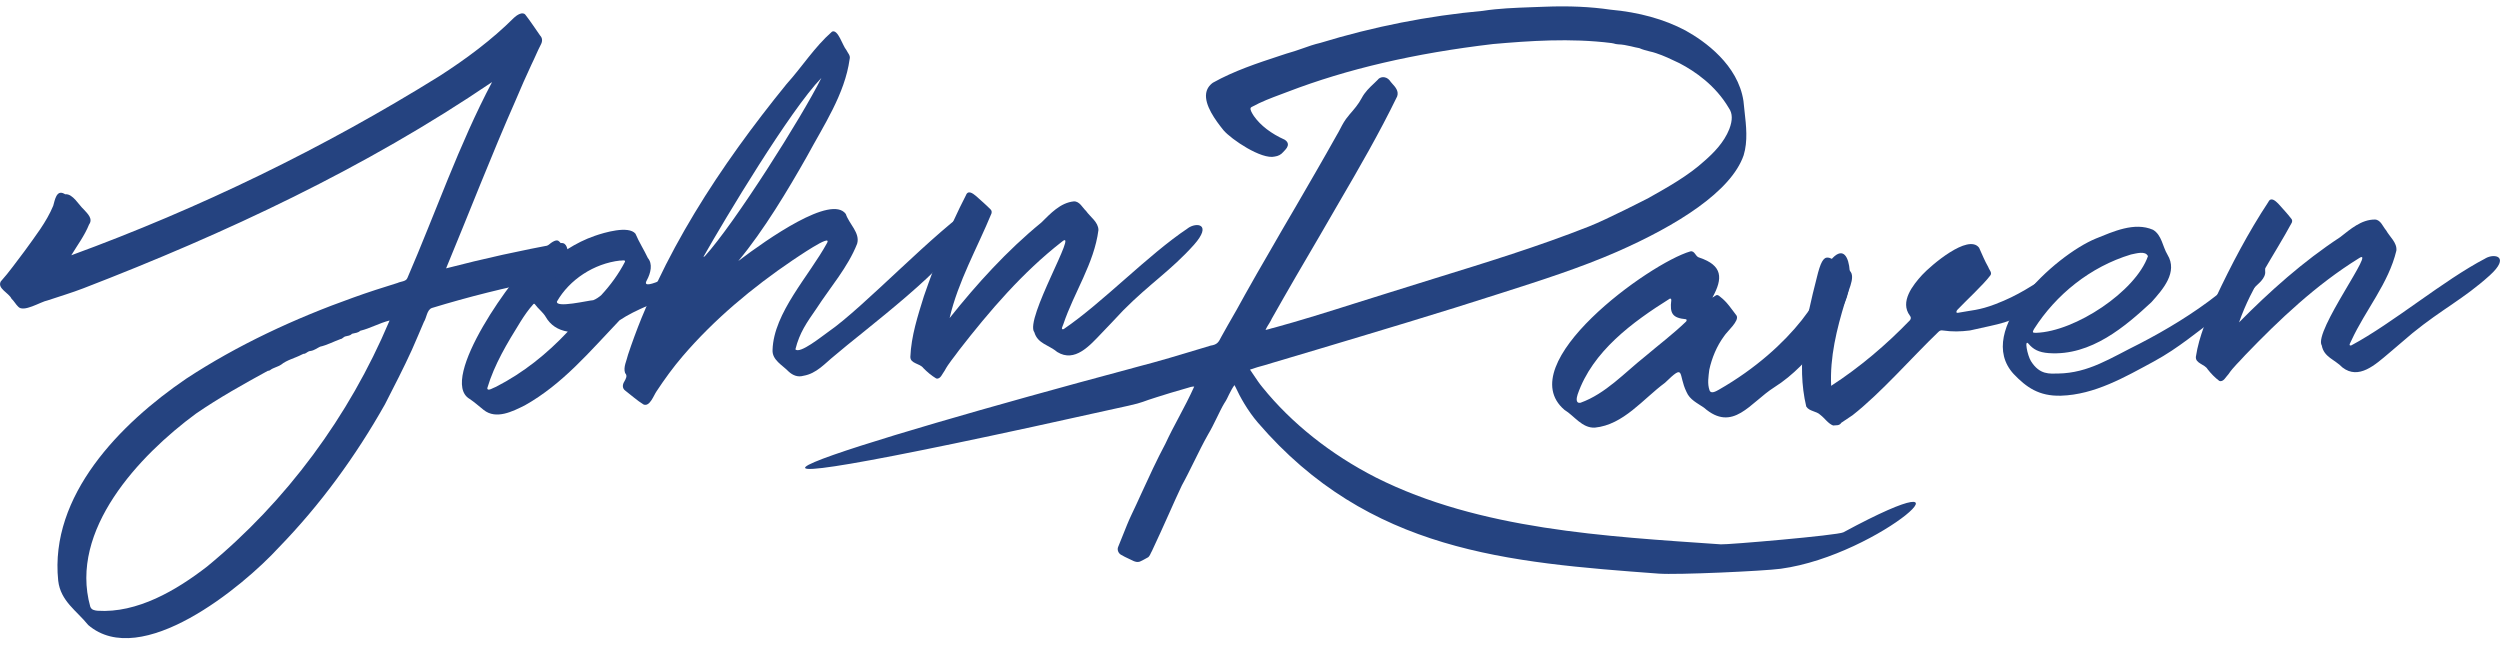 <?xml version="1.0" encoding="UTF-8"?>
<svg xmlns="http://www.w3.org/2000/svg" xmlns:xlink="http://www.w3.org/1999/xlink" xmlns:xodm="http://www.corel.com/coreldraw/odm/2003" xml:space="preserve" width="256px" height="66px" version="1.1" style="shape-rendering:geometricPrecision; text-rendering:geometricPrecision; image-rendering:optimizeQuality; fill-rule:evenodd; clip-rule:evenodd" viewBox="0 0 256000 66000">
 <defs>
  <style type="text/css">
   
    .fil0 {fill:#254380;fill-rule:nonzero}
   
  </style>
 </defs>
 <g id="Layer_x0020_1">
  <g id="_1453899961328">
   <path class="fil0" d="M254510 26460c-4350,2270 -9430,6600 -13740,8910 -370,80 -30,-360 20,-520 1430,-3100 3800,-5830 4600,-9190 80,-820 -680,-1400 -1050,-2070 -340,-390 -550,-1070 -1130,-1110 -1410,-10 -2530,990 -3570,1800 -3780,2480 -7220,5550 -10360,8730 0,0 0,0 -10,10l0 -10c0,0 0,0 10,0 1260,-3650 3580,-6840 5400,-10210 50,-130 60,-270 -40,-390 -420,-550 -900,-1050 -1350,-1560 -290,-290 -750,-710 -1010,-170 -2050,3110 -3800,6440 -5380,9800 -840,1950 -1720,3930 -2040,6040 -80,700 900,760 1200,1290 350,450 740,850 1190,1190 420,180 700,-450 950,-690 480,-720 1140,-1300 1710,-1950 3520,-3660 7280,-7210 11620,-9900 1990,-1360 -4680,7520 -3780,8920 220,1200 1330,1430 2120,2250 1670,1290 3360,-290 4740,-1450 770,-650 1320,-1120 2430,-2070 3040,-2470 5240,-3500 7910,-5910 2130,-1930 510,-2300 -450,-1740l10 0z"></path>
   <path class="fil0" d="M230420 27600c-790,710 -1900,1440 -3380,2590 -2420,1900 -5210,3590 -7940,5000 -3000,1480 -5220,3010 -8350,3060 -850,10 -1890,160 -2780,-1270 -370,-600 -710,-2330 -240,-1770 460,550 1030,880 2070,950 4330,310 7870,-2770 10510,-5220 1180,-1320 2730,-3070 1640,-4860 -510,-840 -570,-2000 -1480,-2550 -1910,-830 -4090,190 -5860,900 -4230,1750 -12520,9400 -8410,13870 1300,1360 2590,2280 4830,2220 3460,-100 6570,-1910 9530,-3510 2620,-1430 4330,-2980 6740,-4700 1090,-750 2730,-1930 3590,-2900 240,-270 1180,-910 1060,-1670 110,-1260 -1230,-420 -1530,-140zm-22140 6100c2250,-3530 5760,-6380 9930,-7640 530,-100 1480,-410 1740,170 -1250,3600 -7450,7720 -11440,7850 -420,20 -390,-80 -230,-380z"></path>
   <path class="fil0" d="M211540 26690c-570,380 -680,880 -1270,1240 -2260,1330 -3510,2290 -5960,3220 -1640,630 -2450,620 -3810,880 -270,50 -150,-230 -50,-320 810,-860 2680,-2580 3370,-3520 200,-280 -140,-570 -220,-840 -370,-640 -640,-1320 -940,-1980 -1110,-1480 -4930,1810 -5830,2780 -970,1060 -2310,2760 -1260,4170 130,160 130,310 10,470 -2420,2510 -5140,4820 -8070,6720 -140,-2940 570,-5810 1420,-8590 130,-850 1210,-2570 460,-3220 -2170,-1340 -2590,-2450 -3360,770 -1100,4300 -2110,8780 -1070,13160 320,510 1040,450 1450,860 440,330 790,890 1300,1080 300,-40 640,50 840,-280 380,-260 770,-510 1150,-770 2880,-2250 6140,-5990 8780,-8520 130,-140 280,-200 460,-160 990,140 1800,120 2780,0 3300,-760 3870,-670 6780,-2370 1270,-800 1000,-760 2220,-1660 430,-310 1230,-1450 1000,-1840 -220,-240 90,-1480 -160,-1280l-20 0z"></path>
   <path class="fil0" d="M186750 27670c740,1660 -3180,7920 -10730,12230 -260,140 -820,500 -970,50 -230,-670 -100,-1390 -20,-2080 260,-1210 770,-2440 1510,-3440 310,-500 1610,-1580 1280,-2120 -520,-670 -970,-1390 -1660,-1910 -400,-380 -460,-90 -810,70 0,0 0,10 0,10l-10 -10c0,0 10,0 10,0 1100,-1980 1050,-3290 -1330,-4090 -410,-80 -460,-730 -920,-640 -4190,1210 -18430,11500 -12900,16230 1020,620 1800,1880 3110,1820 2940,-290 4940,-2940 7180,-4590 2120,-2050 1310,-900 2210,940 330,790 1110,1140 1780,1600 2980,2610 4730,-520 7220,-2090 3870,-2440 6470,-6980 7230,-8730 1030,-2160 550,-7820 -2180,-3250zm-14120 5280c-1310,1260 -2770,2360 -4160,3540 -2110,1670 -4040,3820 -6620,4750 -550,100 -400,-530 -300,-850 1520,-4420 5630,-7420 9440,-9810 100,-40 160,70 150,160 -170,1370 130,1820 1500,1950 120,40 70,200 -10,260z"></path>
   <path class="fil0" d="M188760 54510c-580,310 -11890,1280 -12550,1230 -11820,-820 -24690,-1490 -35330,-6850 -4620,-2360 -8640,-5560 -11610,-9240 -310,-370 -580,-780 -850,-1180 -130,-200 -270,-400 -400,-590 -10,-10 -10,-20 -20,-30 500,-180 1020,-330 1520,-460 280,-90 570,-170 860,-260l4370 -1300c6240,-1870 12690,-3790 18980,-5820 4070,-1300 8100,-2590 11830,-4220 6180,-2710 11710,-6180 12990,-9890 440,-1450 260,-3010 90,-4520 -40,-340 -80,-680 -110,-1040 -560,-3700 -3950,-6120 -5940,-7220 -2170,-1150 -4760,-1870 -7680,-2130 -2040,-300 -4250,-400 -6760,-300 -460,20 -920,30 -1380,50 -1630,60 -3310,120 -4920,370 -5610,510 -11210,1620 -16640,3280 -640,150 -1260,360 -1860,580 -520,180 -1060,370 -1620,520l-670 220c-2310,760 -4700,1550 -6860,2760 -390,280 -620,640 -690,1080 -180,1210 930,2740 1780,3790 790,930 3900,3030 5250,2690 350,-50 630,-190 860,-460 40,-40 90,-90 130,-140 170,-180 370,-400 350,-680 -20,-160 -110,-300 -320,-440 -1400,-630 -2470,-1450 -3150,-2410l-40 -60c-150,-230 -370,-590 -310,-770 10,-20 20,-80 160,-140 930,-510 1950,-900 2950,-1270 230,-90 460,-170 690,-260 6100,-2340 12970,-3940 21020,-4890 3660,-320 7920,-630 12140,-100 70,10 140,30 210,40 150,40 310,90 470,90 430,10 860,100 1310,200 280,70 570,140 860,190 350,160 700,240 1040,330 240,60 450,100 660,180 800,260 1590,640 2340,1000l100 50c1550,810 3660,2250 5020,4570 390,550 400,1240 50,2160 -550,1390 -1630,2460 -2520,3240 -1700,1550 -3760,2690 -5740,3810 0,0 -4270,2200 -6110,2920 -5160,2040 -10560,3700 -15800,5320 -1490,460 -3000,930 -4490,1400 -1240,380 -2470,770 -3700,1160 -2710,860 -5520,1740 -8290,2500 -150,30 -290,70 -440,120 -140,40 -280,80 -400,100 80,-210 300,-560 410,-730 120,-200 190,-320 220,-410 1630,-2890 3340,-5820 4950,-8560 650,-1120 1290,-2230 1940,-3350 2040,-3490 4140,-7120 5960,-10870 190,-540 -190,-960 -490,-1290 -110,-120 -210,-240 -300,-370 -170,-200 -410,-310 -660,-310 -230,10 -430,110 -550,280 -120,110 -240,230 -360,350 -470,440 -950,900 -1270,1510 -330,630 -790,1160 -1270,1710l-90 120c-350,390 -610,870 -840,1320 -120,230 -230,440 -370,670 -1380,2470 -2820,4940 -4210,7340 -910,1550 -1810,3090 -2700,4650 -840,1430 -1670,2900 -2470,4320l-840 1520c-300,520 -600,1040 -900,1570l-550 980c-50,90 -100,180 -150,270 -260,520 -400,780 -1080,880l-960 290c-2140,650 -4370,1320 -6580,1890 -280,80 -560,150 -840,230 -27500,7360 -58290,16750 -10,3740 1530,-340 1400,-420 2870,-870 920,-290 1880,-590 2820,-850 100,-30 210,-60 310,-90 240,-80 470,-150 710,-150 -480,1070 -1040,2140 -1590,3170 -470,880 -940,1770 -1360,2680 -880,1650 -1680,3390 -2450,5070 -340,750 -680,1490 -1040,2240 -310,650 -570,1320 -830,1970 -170,440 -340,870 -520,1290 -120,270 0,620 260,790 280,170 580,310 860,440 140,70 290,140 460,220 160,60 370,150 640,60 270,-130 550,-270 820,-430 20,-10 40,-20 50,-30 140,-140 210,-300 280,-460 20,-50 50,-110 90,-170 600,-1270 1180,-2560 1740,-3810 440,-980 870,-1960 1320,-2900 450,-810 860,-1660 1270,-2480 450,-910 910,-1850 1410,-2730 330,-550 620,-1150 900,-1720 250,-500 490,-1030 770,-1490 200,-290 350,-610 490,-910 180,-350 340,-670 550,-950 10,20 20,40 30,70 30,50 60,120 70,120 460,1010 1250,2440 2300,3660 11370,13220 25550,14310 41050,15460 1850,140 10720,-260 12490,-500 10250,-1390 21700,-11990 6410,-3730z"></path>
   <path class="fil0" d="M121630 23380c-4080,2720 -8670,7570 -12710,10320 -360,120 -70,-360 -30,-510 1090,-3250 3150,-6210 3590,-9630 -10,-830 -830,-1330 -1270,-1960 -370,-340 -650,-990 -1240,-980 -1400,140 -2400,1250 -3350,2180 -3500,2860 -6600,6280 -9380,9770 0,0 0,0 -10,10l0 -10c0,0 0,0 10,0 870,-3760 2830,-7170 4290,-10720 30,-140 30,-270 -80,-390 -480,-490 -1010,-940 -1520,-1400 -310,-260 -810,-630 -1020,-60 -1710,3310 -3080,6800 -4300,10320 -630,2030 -1300,4080 -1390,6220 -10,710 980,660 1330,1150 400,410 830,770 1310,1060 440,140 650,-520 870,-790 410,-770 990,-1410 1490,-2120 3120,-4010 6480,-7940 10510,-11080 1830,-1560 -3860,7980 -2810,9270 340,1170 1470,1280 2350,2020 1790,1100 3310,-650 4550,-1950 700,-730 1200,-1250 2200,-2320 2760,-2780 4840,-4040 7240,-6710 1910,-2150 260,-2350 -640,-1690l10 0z"></path>
   <path class="fil0" d="M100000 20900c-4190,2690 -11540,10580 -15210,13100 -590,410 -2900,2290 -3340,1770 430,-1720 1150,-2720 2160,-4180 1420,-2190 3210,-4220 4160,-6630 330,-1110 -830,-2030 -1160,-3050 -1480,-2020 -7990,2530 -11010,4820 2610,-3130 5100,-7300 7030,-10710 1710,-3170 3880,-6390 4370,-9950 120,-380 -190,-640 -340,-960 -370,-410 -850,-2160 -1460,-1870 -1800,1580 -3060,3600 -4650,5360 -6830,8400 -12880,17600 -16240,27720 -130,600 -510,1270 -300,1880 270,280 80,580 -80,870 -200,310 -230,700 110,940 620,470 1190,1000 1860,1410 640,270 1050,-960 1330,-1350 820,-1240 1700,-2460 2680,-3600 3220,-3760 7120,-7020 11270,-9830 280,-170 4130,-2850 3500,-1740 -1830,3350 -5460,7140 -5570,10930 -60,1040 1020,1560 1660,2230 410,370 920,590 1500,420 1360,-230 2210,-1280 3200,-2070 2550,-2220 12890,-9920 12750,-12210 -70,-1270 2110,-1390 2380,-2680 40,-200 -330,-700 -600,-620zm-27830 5340c-30,30 -90,50 -140,60 0,10 0,10 0,10 0,0 0,-10 0,-10 2220,-3920 8870,-15010 12080,-18320 0,0 0,-10 0,-10l10 10c0,0 -10,0 -10,0 -1980,3990 -8890,14910 -11940,18260z"></path>
   <path class="fil0" d="M73540 25640c-540,-60 -830,440 -1290,630 -170,110 -630,370 -810,440 -450,180 -900,510 -1130,680 -300,150 -4820,2670 -4090,1340 430,-790 630,-1710 120,-2310 -390,-830 -900,-1620 -1270,-2490 -710,-860 -3210,-110 -4160,220 -990,340 -1920,810 -2790,1360 -350,120 -610,-600 -870,-790 -460,-530 -1870,1170 -2290,1450 -2190,1690 -10180,12750 -6870,14680 510,340 960,750 1440,1130 1280,1020 2980,140 4210,-470 3890,-2180 6710,-5580 9700,-8710 1700,-1150 3990,-1890 5830,-2800 1750,-870 3200,-1310 4070,-2210 540,-700 180,-100 720,-820 220,-340 -260,-1280 -520,-1330zm-22750 13970c-220,60 -890,530 -890,130 720,-2430 2060,-4640 3400,-6800 390,-620 810,-1240 1320,-1800 50,-50 110,-40 150,10 330,460 810,800 1100,1280 490,860 1250,1360 2270,1530 -2130,2270 -4540,4210 -7350,5650zm13210 -12810c-640,1240 -1490,2410 -2450,3440 -230,190 -510,390 -800,500 -490,20 -3840,830 -3720,140 1280,-2250 3800,-3900 6470,-4200 0,0 0,0 10,10 140,10 550,-120 490,110z"></path>
   <path class="fil0" d="M58470 27300c-190,-440 -230,-980 -320,-1450 -40,-520 -220,-1140 -880,-920 -3880,690 -7760,1560 -11590,2550 2380,-5730 4630,-11570 7140,-17250 500,-1210 1070,-2470 1620,-3660 330,-660 600,-1350 940,-2000 170,-310 190,-660 -70,-930 -500,-710 -980,-1450 -1510,-2130 -280,-350 -860,20 -1160,300 -2260,2260 -4930,4240 -7640,5980 -11860,7380 -24580,13550 -37700,18350 630,-1040 1360,-2010 1820,-3150 430,-590 -150,-1110 -530,-1530 -530,-480 -1120,-1610 -1880,-1570 -20,10 -30,20 -130,-50 -810,-450 -970,690 -1130,1230 -700,1690 -1880,3170 -2940,4650 -800,1040 -1570,2150 -2430,3100 -390,720 830,1170 1100,1770 230,200 460,610 670,800 540,660 2290,-490 3030,-630 1220,-410 2470,-780 3660,-1240 14590,-5630 28890,-12320 41850,-21120 -3380,6380 -5780,13380 -8670,20060 -140,380 -680,350 -1000,510 -1520,470 -3050,960 -4540,1500 -6010,2140 -11880,4870 -17130,8320 -6730,4590 -13990,11950 -13090,20670 240,2100 1890,3070 3070,4540 5410,4640 15780,-3860 19520,-7940 4250,-4370 7880,-9350 10870,-14660 940,-1840 1900,-3690 2760,-5580 400,-930 840,-1920 1230,-2860 280,-430 300,-1230 810,-1420 3730,-1140 7600,-2110 11450,-2860 650,-130 1330,-280 1990,-350 100,-20 160,-20 230,10 500,230 820,-580 580,-1040zm-18620 5620c-4090,9690 -10530,18430 -18640,25090 -3150,2440 -7160,4800 -11240,4530 -300,-40 -610,-80 -730,-430 -2180,-7820 5000,-15460 10820,-19750 2340,-1610 4860,-3020 7350,-4380 100,-30 180,-10 280,-100 300,-230 760,-310 1100,-540 580,-480 1430,-670 2110,-1030 110,-50 190,-100 300,-90 210,-70 320,-260 600,-280 370,-50 640,-280 980,-440 710,-160 1400,-530 2090,-780 210,-20 300,-240 530,-280 240,-70 450,-50 640,-260 30,-10 80,-20 130,-30 240,-60 500,-70 720,-280 1040,-250 1950,-790 3000,-1050l-40 100z"></path>
  </g>
 </g>
</svg>
